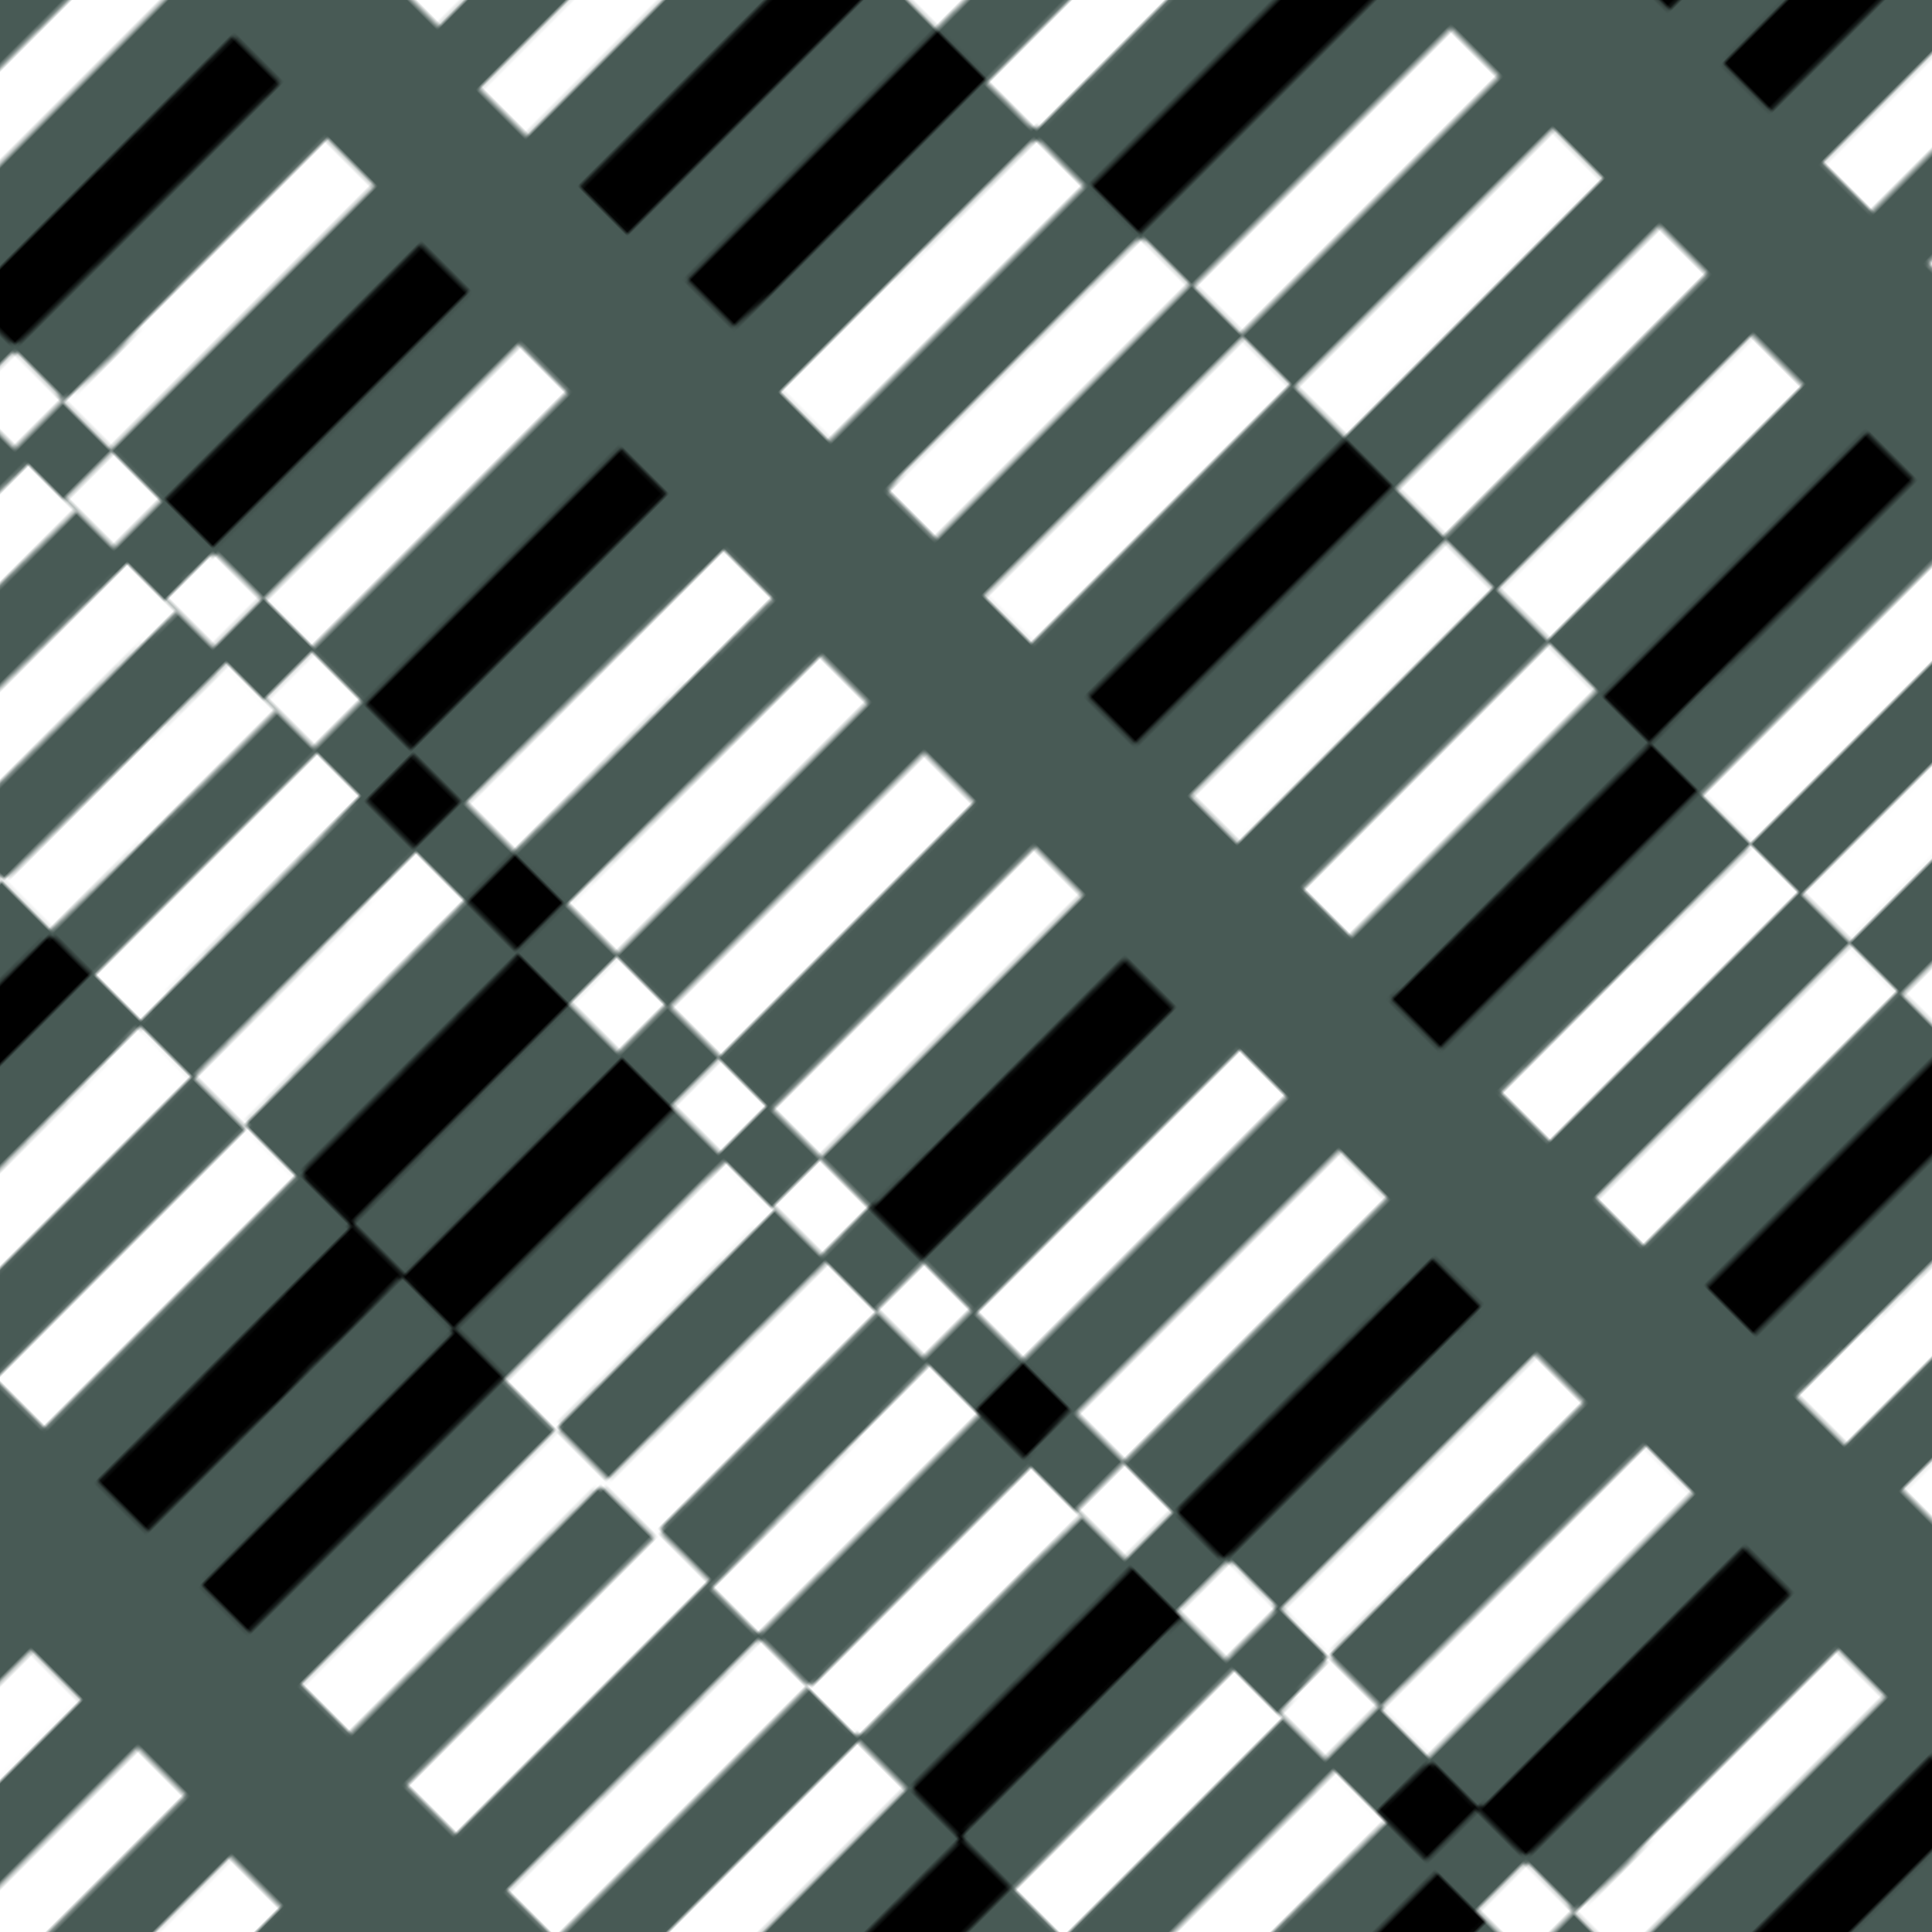 <?xml version="1.0" encoding="UTF-8"?>
<svg id="Livello_2" data-name="Livello 2" xmlns="http://www.w3.org/2000/svg" xmlns:xlink="http://www.w3.org/1999/xlink" viewBox="0 0 1082.99 1082.99">
  <defs>
    <style>
      .cls-1 {
        fill: #fff;
      }

      .cls-2 {
        fill: #485a55;
      }

      .cls-3 {
        fill: url(#Nuovo_campione_pattern_2);
      }

      .cls-4 {
        clip-path: url(#clippath);
      }

      .cls-5 {
        fill: none;
      }
    </style>
    <clipPath id="clippath">
      <rect class="cls-5" width="1082.99" height="1082.99"/>
    </clipPath>
    <pattern id="Nuovo_campione_pattern_2" data-name="Nuovo campione pattern 2" x="0" y="0" width="568.61" height="564.17" patternTransform="translate(-29521.79 -13924.02) rotate(135) scale(2.12)" patternUnits="userSpaceOnUse" viewBox="0 0 568.61 564.17">
      <g>
        <rect class="cls-5" x="0" y="0" width="568.61" height="564.17"/>
        <g>
          <path class="cls-1" d="m0,354.76c16.18,0,32.36,0,48.54.01,10.12,0,20.25-.02,30.37.08,2,.02,2.64-.48,2.57-2.56-.17-5.36-.06-10.73-.06-16.36h94.88v18.41h-92.65c0,6.22-.06,12.29.1,18.35.01.53,1.38,1.46,2.14,1.48,6.14.14,12.28.11,18.43.14,21.69.08,43.39.16,65.08.24,2.52,0,5.04,0,7.75,0v18.31h-94.92v18.87c-3.33,0-6.21,0-9.09,0-21.6-.02-43.21-.03-64.81-.09-2.78,0-5.55-.23-8.33-.35,0-6.1,0-12.2,0-18.3,7.22.04,14.43.1,21.65.12,19.32.05,38.64.1,57.96.07.61,0,1.75-.78,1.75-1.21.12-5.98.08-11.96.08-18.04-.66-.07-1.09-.15-1.52-.15-15.44-.02-30.88-.03-46.33-.06-11.2-.02-22.4-.07-33.59-.11v-18.84Z"/>
          <path d="m0,430.66c21.33.03,42.66.07,63.99.1,5.78,0,11.55,0,17.77,0v-18.4h95.39v17.45c-.46.07-1.05.23-1.64.23-23.77.02-47.54.02-71.31.03-6.5,0-12.99.07-19.49-.02-2.03-.03-2.64.64-2.62,2.65.07,5.2-.03,10.4-.22,15.6-.06,1.69.47,2.23,2.11,2.21,9.12-.15,18.26-.64,27.36-.24,6.89.3,13.7-.54,20.58-.22,7.04.33,14.1.11,21.15.13,6.96.02,13.91.06,20.87.08,1.07,0,2.14,0,3.29,0v18.53c-1.09,0-2.06,0-3.03,0-9.11-.03-18.22-.12-27.33-.09-16.79.07-33.57.23-50.36.33-4.15.02-8.31.01-12.46-.08-1.65-.04-2.24.55-2.22,2.18.06,4.84-.08,9.69.02,14.53.04,2-.39,2.78-2.68,2.78-25.31,0-50.61.15-75.92.25-1.08,0-2.17.07-3.25.1,0-6.28,0-12.56,0-18.84,16.54-.03,33.08-.04,49.61-.09,9.67-.03,19.34-.12,29.01-.2,1.2-.01,2.71.35,2.71-1.65,0-5.89,0-11.79,0-17.98H0v-19.38Z"/>
          <path class="cls-1" d="m0,89.36c27.73.4,55.45.8,83.44,1.21v-18.92c31.33.45,62.41.89,93.69,1.33v17.92c-4.26,0-8.47.05-12.69,0-25.68-.32-51.36-.62-77.03-1.07-2.82-.05-3.55.72-3.43,3.44.22,5.19.06,10.4.06,16.08,31,.37,61.95.73,93.13,1.1v17.71c-8.28,0-16.48.06-24.69-.01-22.15-.18-44.3-.45-66.46-.57-2.47-.01-3.33-.67-3.22-3.15.21-4.48.08-8.97.23-13.45.06-1.76-.52-2.33-2.3-2.34-10.76-.02-21.52-.06-32.27-.26-13-.25-26-.69-39.01-1.04-3.15-.08-6.31-.15-9.46-.23v-17.76Z"/>
          <path class="cls-1" d="m81.89,164.69c.19,1.49.54,2.98.56,4.47.07,4.91.03,9.82.03,15.09,31.27.3,62.37.59,93.39.89v17.84h-93.75v18.27H0v-18.3h81.42c0-5.57-.17-10.77.07-15.95.12-2.69-.51-3.53-3.37-3.5-13.83.14-27.67.02-41.5.02-12.2,0-24.41.04-36.61.06C0,177.11,0,170.65,0,164.19c.71.07,1.43.2,2.14.21,25.74.29,51.48.58,77.22.83.87,0,1.75-.31,2.62-.48,0,0-.09-.06-.09-.06Z"/>
          <path class="cls-1" d="m0,508.72c25.94-.19,51.87-.35,77.81-.58,5.53-.05,5.25.97,5.22-5.16-.02-4.57,0-9.14,0-14.2h94.19v18.35h-93.55v18.94c-.79.19-1.29.41-1.79.41-27.02.22-54.05.42-81.07.61-.27,0-.54-.05-.81-.08,0-6.1,0-12.2,0-18.3Z"/>
          <path d="m0,240.63c2.15.12,4.3.33,6.46.34,24.22.09,48.44.11,72.66.27,2.6.02,3.46-.65,3.36-3.3-.2-5.19-.06-10.39-.06-15.65h94.82v18.63c-5.2,0-10.41.02-15.61,0-25.39-.11-50.78-.21-76.17-.4-2.3-.02-2.93.69-2.87,2.91.13,4.57-.08,9.14-.03,13.72.02,1.71-.48,2.34-2.31,2.33-22.41-.11-44.82-.16-67.23-.2-4.34,0-8.67.12-13.01.18,0-6.28,0-12.56,0-18.84Z"/>
          <path class="cls-1" d="m0,278.32c6.31.12,12.63.33,18.94.35,20.42.08,40.85.12,61.27.07,2.36,0,2.89.85,2.85,2.97-.11,5.19-.04,10.38-.04,15.92h94.17v18.16c-3.93,0-7.86.01-11.79,0-15.9-.06-31.8-.19-47.7-.19-10.39,0-20.78.17-31.17.23-3.93.02-3.93-.01-3.92-3.76,0-4.04-.07-8.07.05-12.11.06-2.02-.47-2.89-2.71-2.87-13.19.13-26.39.16-39.58.16-13.46,0-26.92-.06-40.37-.1C0,290.88,0,284.6,0,278.32Z"/>
          <path class="cls-1" d="m0,14.53c9.21.02,18.42-.05,27.62.09,17.7.26,35.41.65,53.11.98.63.01,1.25.06,2.16.11v18.5c31.57.55,62.87,1.1,94.31,1.65v17.82c-1.08,0-2.21.01-3.34,0-26.01-.39-52.01-.77-78.02-1.18-3.52-.05-7.04-.25-10.56-.28-.95,0-1.9.36-2.85.56.03-5.28-.1-10.56.17-15.83.14-2.73-.87-3.28-3.35-3.31-23.54-.26-47.08-.62-70.62-.93-2.87-.04-5.75.07-8.62.11V14.53Z"/>
          <path d="m0,127.05c14.9.19,29.81.37,44.71.56,11.74.15,23.49.35,35.23.43,1.83.01,2.11.86,2.1,2.29-.03,4.48.09,8.97-.11,13.44-.1,2.23.67,2.67,2.76,2.68,30.18.15,60.35.38,90.53.61.61,0,1.23.09,1.98.15v17.84c-4.43,0-8.81.02-13.2,0-27.01-.16-54.02-.34-81.03-.51-.35,0-.71.11-1.07.16,0,0,.09.06.09.06-.17-.95-.46-1.91-.47-2.86-.05-4.46-.14-8.92.03-13.38.08-2.15-.61-2.79-2.74-2.79-8.3,0-16.61-.21-24.91-.24-17.96-.07-35.93-.09-53.89-.13v-18.3Z"/>
          <path d="m568.61,167.96c-5.5-.16-10.99-.42-16.49-.44-2.36,0-3.18-.77-3.07-3.14.18-4.03-.12-8.08.14-12.1.16-2.56-.71-3.26-3.16-3.25-14.46.05-28.91,0-43.37-.05-17.16-.06-34.32-.16-51.48-.25-.15,0-.31-.16-.58-.32v-17.04c.7-.05,1.38-.14,2.05-.14,30.45.06,60.89.14,91.34.19,5.59,0,5.59-.04,5.58,5.45,0,4.12,0,8.24.01,12.37,0,.07.1.13.33.41h18.7v18.3Z"/>
          <path class="cls-1" d="m568.61,204.57c-5.63.33-11.25.78-16.89.93-2.11.06-2.86.56-2.79,2.75.15,4.21.02,8.43-.03,12.64-.01.96-.15,1.93-.22,2.88h-95.12v-18.12c1.06,0,2.01,0,2.95,0,29.46.18,58.92.36,88.38.54,3.66.02,3.67.01,3.67-3.61,0-5,0-10.01,0-15.23h20.05v17.23Z"/>
          <path class="cls-1" d="m219.74,564.17v-18.37c1.36,0,2.75,0,4.15,0,30.37.06,60.74.16,91.11.12,2.76,0,3.59.73,3.48,3.45-.19,4.92-.01,9.86.01,14.8h-98.75Z"/>
          <path d="m397.7,0c4.56.27,9.11.54,13.61.81v17.45h-93.36V0C344.53,0,371.12,0,397.7,0Z"/>
          <path d="m455.21,564.17v-17.06h95.49v17.06h-95.49Z"/>
          <path class="cls-1" d="m0,51.68c5.76.17,11.53.43,17.29.51,20.48.26,40.95.46,61.43.67,1.26.01,2.52-.09,3.78-.13,0,5.46-.05,10.91.02,16.37.03,2.12-1.32,1.94-2.7,1.92-13.71-.2-27.42-.41-41.13-.58C25.79,70.26,12.9,70.13,0,69.98v-18.3Z"/>
          <path class="cls-1" d="m0,316.54c13.28-.02,26.55-.06,39.83-.06,13.01,0,26.02.03,39.02.04,3.48,0,3.49,0,3.5,3.55.01,4.56,0,9.12,0,14.13-1.57,0-2.98-.02-4.38,0-19.41.29-38.82.58-58.23.87-6.58.1-13.17.21-19.75.31,0-6.28,0-12.56,0-18.84Z"/>
          <path d="m177.42,0v16.19c-5.62,0-11.01.07-16.39-.01-24.82-.35-49.64-.78-74.47-1.07-2.35-.03-3.14-.61-3.02-3.02.2-4.02.03-8.05.01-12.08h93.86Z"/>
          <path class="cls-1" d="m0,548.02c5.4-.15,10.81-.39,16.21-.45,21.3-.23,42.59-.41,63.89-.61.8,0,1.61,0,2.91,0v17.2H0c0-5.38,0-10.77,0-16.15Z"/>
          <path class="cls-1" d="m568.61,242.79c-5.58-.05-11.16-.18-16.74-.1-2.14.03-2.84-.71-2.77-2.8.13-4.28.13-8.58.03-12.86-.05-1.89.66-2.47,2.5-2.46,5.66.05,11.32-.04,16.99-.08v18.3Z"/>
          <path class="cls-1" d="m568.61,130.81c-5.32,0-10.63-.09-15.95.01-1.88.04-2.56-.53-2.51-2.43.12-4.38.04-8.76.12-13.14.02-.95.39-1.89.6-2.84l-.1.08c5.94,0,11.89,0,17.83,0v18.3Z"/>
          <path class="cls-1" d="m568.61,280.47h-17.66v-18.3h17.66v18.3Z"/>
          <path class="cls-1" d="m568.61,93.67h-17.68v-18.3h17.68v18.3Z"/>
          <path class="cls-1" d="m568.61,469.96h-17.66v-18.3h17.66v18.3Z"/>
          <path class="cls-1" d="m568.61,18.84h-17.69V.54h17.69v18.3Z"/>
          <path d="m568.61,508.18h-17.64v-18.3h17.64v18.3Z"/>
          <path class="cls-1" d="m550.62,375.94c6-.06,12-.13,18-.19v18.3h-17.94v-18.19l-.06.07Z"/>
          <path class="cls-1" d="m568.61,55.99c-5.33.03-10.66.12-15.99,0-.74-.02-2.06-1-2.08-1.57-.16-5.18-.1-10.38-.1-16.2h18.17v17.76Z"/>
          <path d="m568.61,318.15h-17.64v-17.63c5.86-.22,11.75-.45,17.64-.68v18.3Z"/>
          <path class="cls-1" d="m568.61,355.3h-17.82v-17.76h17.82v17.76Z"/>
          <path class="cls-1" d="m568.61,431.74h-17.63v-17.76h17.63v17.76Z"/>
          <path d="m568.61,545.87h-17.26v-17.76h17.26v17.76Z"/>
          <path class="cls-1" d="m219.43,166.65h98.27v18.56h-98.27v-18.56Z"/>
          <path class="cls-1" d="m221.18,449.66v-18.64h96.51v18.64h-96.51Z"/>
          <path class="cls-1" d="m222.51,373.89v-18.91h95.17v18.91h-95.17Z"/>
          <path class="cls-1" d="m317.92,278.93v18.39h-98.54v-18.3h98.62l-.08-.09Z"/>
          <path class="cls-1" d="m450.07,186.23v-17.86h98.86c0,5.81,0,11.25,0,16.69,0,1.53-.98,1.63-2.19,1.62-6.59-.07-13.19-.11-19.78-.14-24.74-.11-49.49-.21-74.23-.32-.81,0-1.61,0-2.66,0Z"/>
          <path d="m318.07,507.38v18.04h-98.08v-18.04h98.08Z"/>
          <path class="cls-1" d="m317.81,393.68v17.92h-98.35v-17.92h98.35Z"/>
          <path class="cls-1" d="m452.42,412.3v-18.02h98.02v18.02h-98.02Z"/>
          <path d="m550.68,375.87c-1-.25-2-.71-3.01-.72-29.65-.22-59.31-.39-88.96-.58-.7,0-1.41-.08-2.26-.14v-18.29h94.18c0,6.78,0,13.29,0,19.8,0,0,.06-.07.06-.07Z"/>
          <path class="cls-1" d="m455.41,450.57v-18.64h95.04v18.64h-95.04Z"/>
          <path class="cls-1" d="m317.78,204.68v17.94h-97.22v-17.94h97.22Z"/>
          <path class="cls-1" d="m317.74,129.76v17.58h-98.28v-17.58h98.28Z"/>
          <path class="cls-1" d="m413.3,506.29c-2.5.23-4.7.56-6.9.59-4.79.07-9.57-.02-14.36-.02-16.44-.01-32.87,0-49.31-.04-7.22-.02-14.44-.19-21.67-.2-2.02,0-2.92-.62-2.87-2.77.11-5.08.04-10.17.04-15.45h95.07v17.89Z"/>
          <path class="cls-1" d="m550.88,112.42c-.97-.14-1.94-.36-2.91-.41-5.03-.23-10.06-.57-15.09-.57-4.23,0-8.46.61-12.69.64-14.9.1-29.81.06-44.71.07-7.66,0-15.32,0-23.21,0v-17.79h98.52c0,6.03,0,12.08,0,18.13,0,0,.1-.08.1-.08Z"/>
          <path class="cls-1" d="m317.8,469.51v17.99h-96.3v-17.99h96.3Z"/>
          <path class="cls-1" d="m84.06,526.92h93.08v18.35c-.84,0-1.79,0-2.73,0-26.39.23-52.79.46-79.18.71-3.07.03-6.15.13-9.22.26-1.34.05-1.99-.36-1.97-1.82.05-5.64.02-11.28.02-17.5Z"/>
          <path class="cls-1" d="m451.96,336.1v-17.53h98.46v17.53h-98.46Z"/>
          <path class="cls-1" d="m317.77,36.94c-32.18-.33-64.1-.65-95.94-.98v-18.19c32.15.29,63.98.58,95.94.86v18.31Z"/>
          <path class="cls-1" d="m550.51,280.65v17.91h-98.37v-17.91h98.37Z"/>
          <path class="cls-1" d="m414.92,450.87v17.81h-96.76v-17.81h96.76Z"/>
          <path d="m219.48,92.27c32.77.32,65.43.64,98.24.97v17.7c-32.69-.29-65.35-.58-98.24-.88v-17.78Z"/>
          <path class="cls-1" d="m317.72,259.98h-96.39v-17.94h96.39v17.94Z"/>
          <path class="cls-1" d="m454.9,525.96v-18.28c31.79.35,63.63.7,95.59,1.05v18.08c-31.72-.28-63.48-.56-95.59-.85Z"/>
          <path d="m317.9,316.59v17.64h-98.52v-17.71c3.98,0,7.84,0,11.69,0,15.01.01,30.02-.02,45.02.06,8.19.04,16.38.35,24.57.39,5.77.03,11.54-.19,17.31-.29l-.09-.09Z"/>
          <path d="m317.99,316.68v-17.97h96.26v18.52c-1.4-.07-2.8-.19-4.19-.21-29.83-.23-59.65-.44-89.48-.65-.89,0-1.78.14-2.68.21,0,0,.09.09.09.09Z"/>
          <path class="cls-1" d="m413.69,375.02v17.67h-95.45v-17.67h95.45Z"/>
          <path class="cls-1" d="m414.89,526.5v18.52c-11.85,0-23.57.05-35.29-.01-19.07-.09-38.14-.3-57.21-.33-2.3,0-2.95-.6-2.89-2.83.14-5.08.05-10.18.05-15.35h95.34Z"/>
          <path class="cls-1" d="m454.72,37.64v-18.08h95.26v18.08h-95.26Z"/>
          <path d="m318.17,430.45v-17.74h96.13v17.74h-96.13Z"/>
          <path d="m413.93,38.04v17.68h-95.74v-17.68h95.74Z"/>
          <path class="cls-1" d="m317.76,56.19v17.71c-32.09-.29-64.1-.58-96.26-.87v-18.11c32.12.42,64.04.85,96.26,1.27Z"/>
          <path d="m454.77,260.72v-17.59c.76-.08,1.44-.23,2.12-.22,19.26.15,38.51.34,57.77.45,9.85.06,19.71-.03,29.57-.04.81,0,1.63-.02,2.44.02,3.69.21,3.92.45,3.86,4.15-.07,4.04-.15,8.07-.22,12.11-.02,1.32-.31,2.12-2.01,2.1-14.1-.13-28.2-.14-42.3-.25-16.72-.13-33.45-.33-50.17-.51-.26,0-.51-.1-1.05-.22Z"/>
          <path class="cls-1" d="m456.59,488.13v-17.74h93.86v18.59c-31.16-.28-62.33-.57-93.86-.85Z"/>
          <path class="cls-1" d="m414.48,75.19v17.68h-96.33v-17.68h96.33Z"/>
          <path d="m454.49,74.74v-17.82h95.49v17.82h-95.49Z"/>
          <path class="cls-1" d="m318.06,241.75v-17.87h95.13v17.87h-95.13Z"/>
          <path class="cls-1" d="m83.53,278.02v-17.77h93.69v17.77h-93.69Z"/>
          <path class="cls-1" d="m318.11,166.31v-17.36h94.54v18.25c-31.54-.3-62.91-.59-94.54-.89Z"/>
          <path class="cls-1" d="m318,279.01v-18.04h93.19v18.3c-1.19,0-2.14,0-3.1,0-29.17-.2-58.35-.4-87.52-.58-.88,0-1.77.16-2.65.24,0,0,.08.09.08.09Z"/>
          <path class="cls-1" d="m410.1,336.49v17.8h-91.94v-17.8h91.94Z"/>
          <path class="cls-1" d="m318.08,129.91v-17.73h92.4v17.73h-92.4Z"/>
          <path d="m318.13,204.48v-17.88h90.86v17.88h-90.86Z"/>
        </g>
      </g>
    </pattern>
  </defs>
  <g id="grafica">
    <g class="cls-4">
      <rect class="cls-2" x="-122.23" y="-86.95" width="1325.27" height="1325.27"/>
      <rect class="cls-3" x="-52.46" y="-40.91" width="1164.82" height="1164.82"/>
    </g>
  </g>
</svg>
